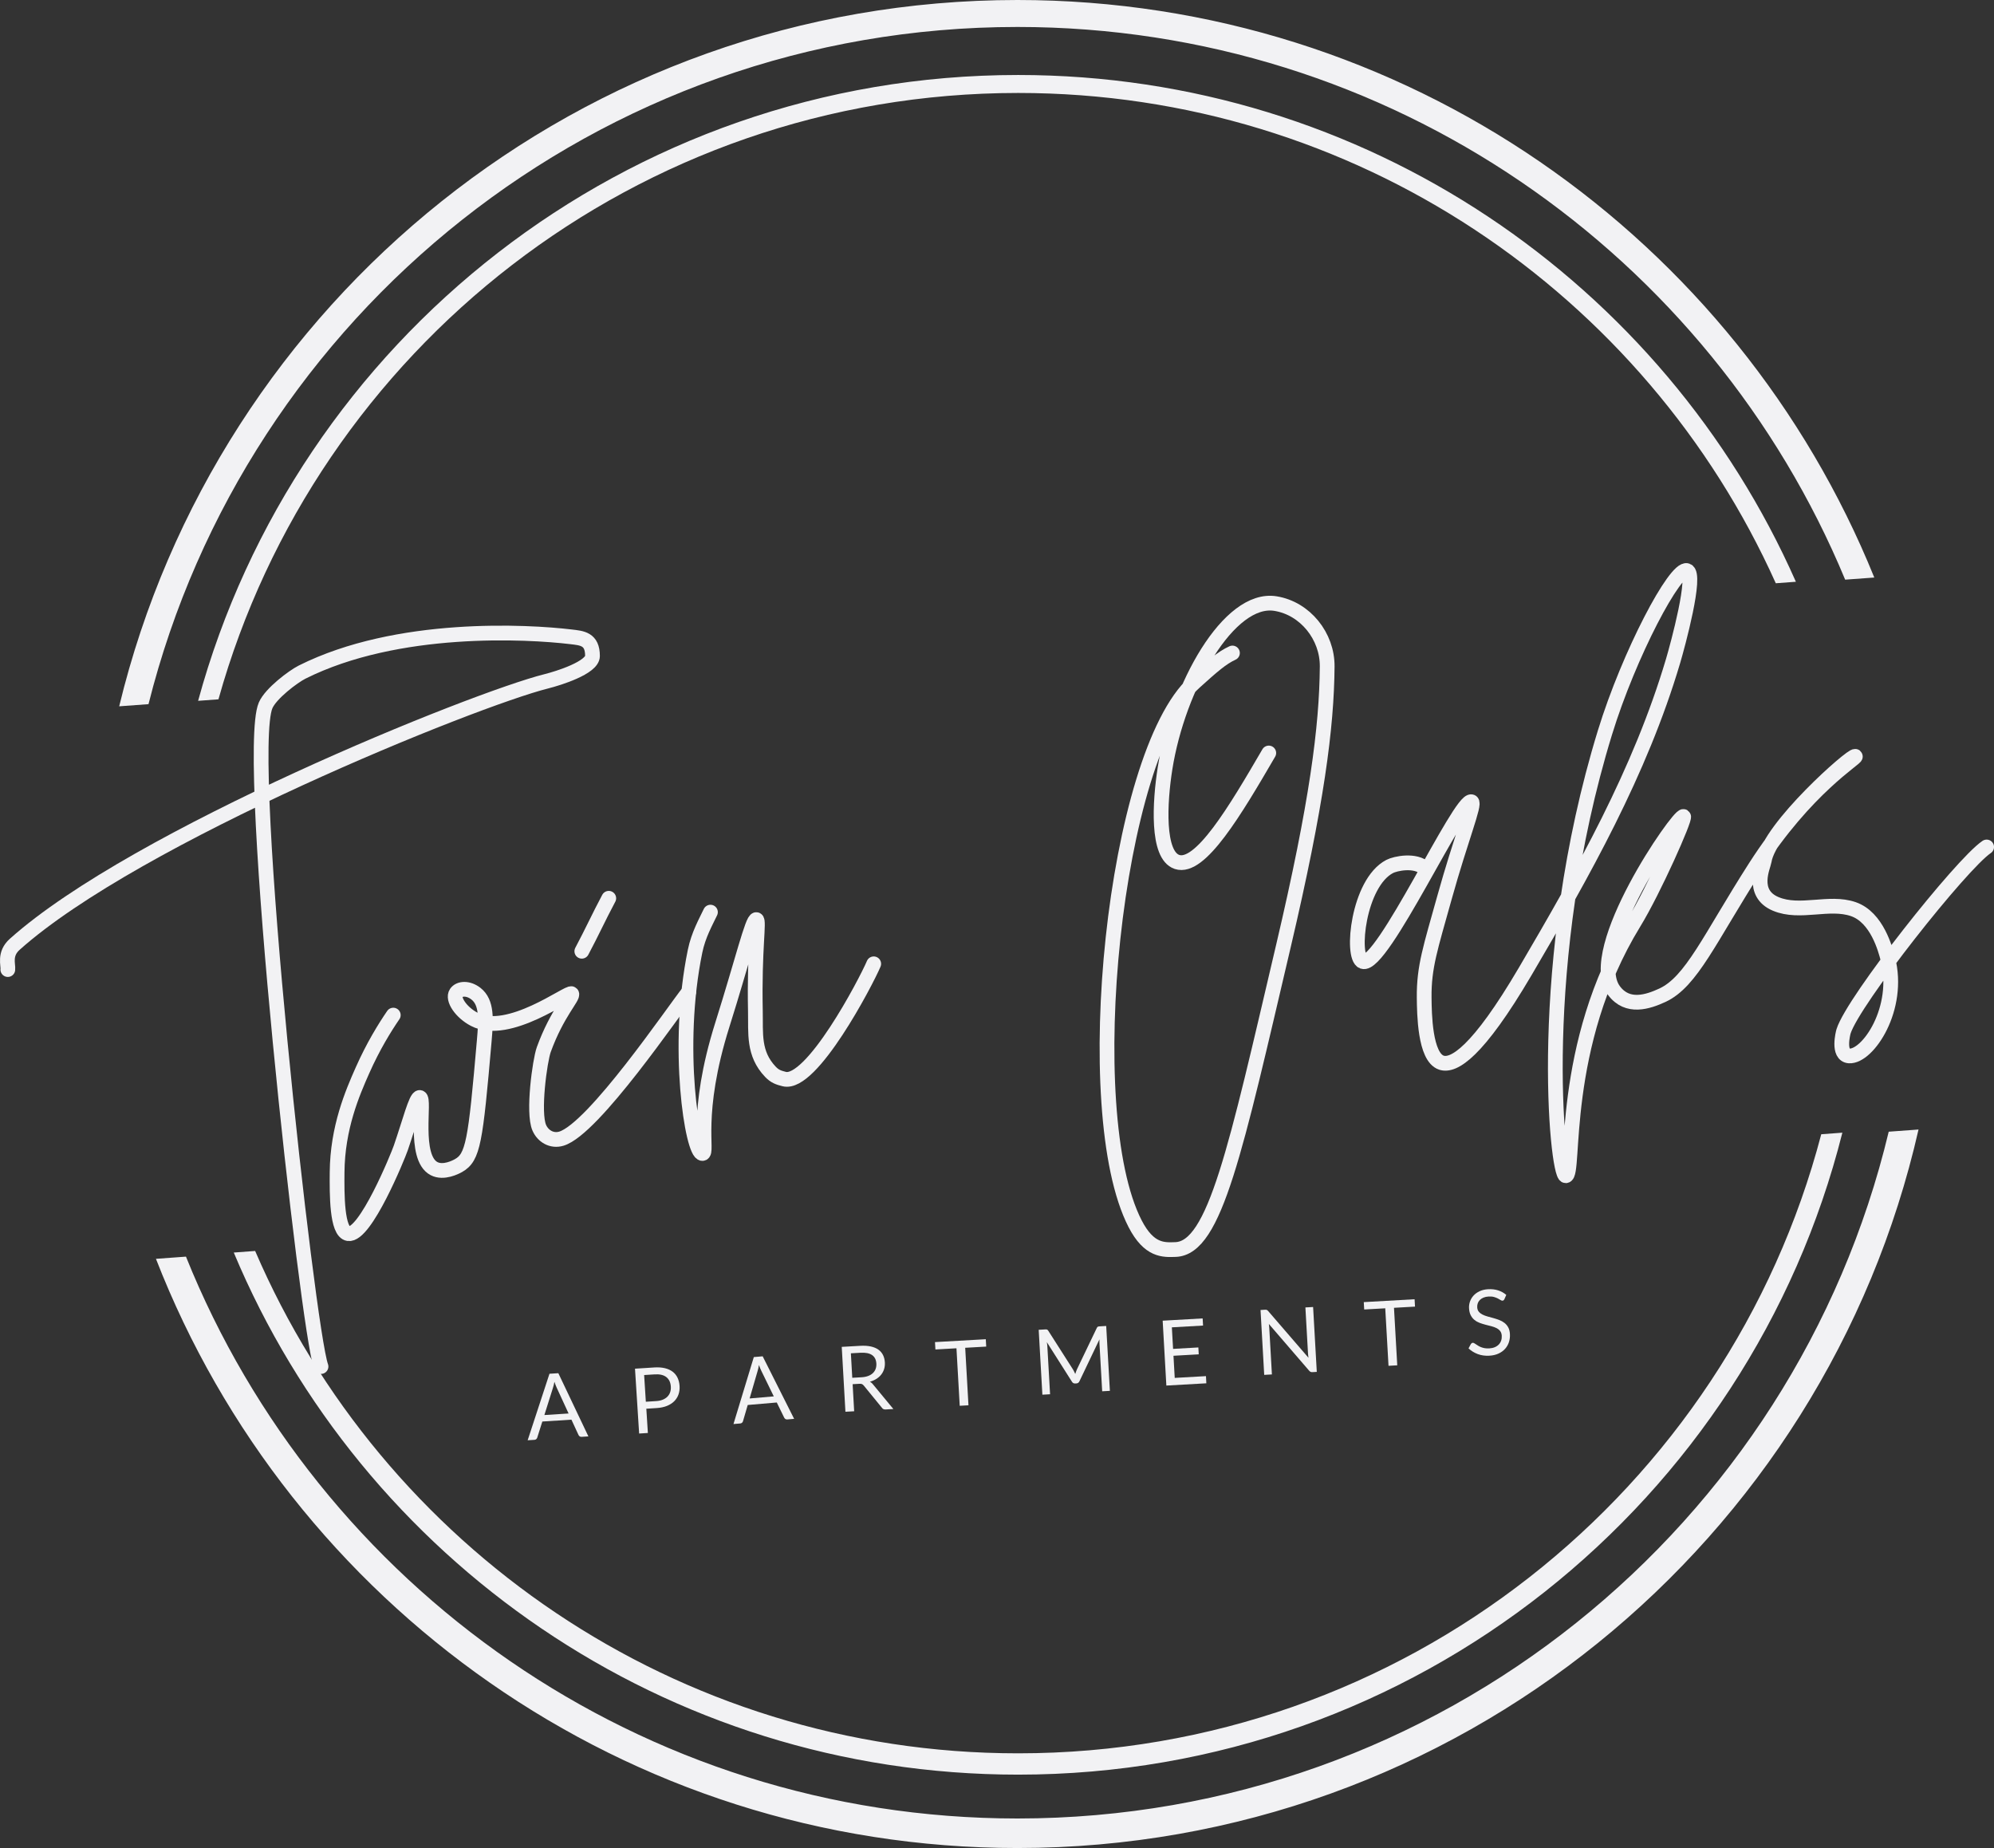 <?xml version="1.0" encoding="UTF-8"?><svg id="Layer_3" xmlns="http://www.w3.org/2000/svg" viewBox="0 0 1987.08 1841.65"><rect x="0" y="0" width="1987.08" height="1841.65" fill="#333333" stroke="none"/><defs><style>.cls-1{fill:#f2f2f4;}.cls-2{fill:none;stroke:#f2f2f4;stroke-linecap:round;stroke-miterlimit:10;stroke-width:14.69px;}</style></defs><g><path class="cls-1" d="M1867.79,575.54l-29.03,2.12C1704.59,254.3,1385.8,26.87,1013.9,26.87c-417.87,0-768.68,287.13-865.91,674.86l-29.21,2.15C216.32,300,580.08,0,1013.9,0c386.45,0,717.31,238.06,853.89,575.54Z"/><path class="cls-1" d="M1789.65,579.76l-20.02,1.49c-129.41-288.04-418.8-488.61-755.03-488.61-379.64,0-699.55,255.7-796.9,604.26l-20.27,1.51C295.38,338.99,624.12,74.73,1014.59,74.73c346.07,0,643.66,207.58,775.06,505.03Z"/></g><g><path class="cls-1" d="M1911.87,1125.62c-93.11,410-459.8,716.03-897.96,716.03-390.87,0-724.86-243.53-858.5-587.16l29.91-2.19c131.92,328.2,453.2,559.92,828.59,559.92,421.29,0,774.43-291.86,868.25-684.42l29.72-2.18Z"/><path class="cls-1" d="M1835.97,1128.77c-92.42,367.59-425.12,639.75-821.38,639.75-351.97,0-653.78-214.71-781.62-520.29l21.29-1.59c126.69,294.47,419.43,500.64,760.33,500.64,384.22,0,707.26-261.91,800.34-616.94l21.04-1.57Z"/></g><g><path class="cls-1" d="M586.37,1431.45l-6.77,.43c-.78,.05-1.43-.1-1.93-.47-.51-.36-.9-.83-1.18-1.42l-7.04-15.22-29,1.85-5.05,15.99c-.15,.55-.46,1.06-.95,1.51-.48,.45-1.1,.71-1.85,.75l-6.77,.43,21.73-66.28,8.84-.56,29.96,62.99Zm-19.75-22.83l-11.82-25.65c-.35-.76-.72-1.65-1.12-2.67-.4-1.02-.78-2.1-1.16-3.25-.48,2.48-.99,4.55-1.55,6.21l-8.48,26.9,24.13-1.54Z"/><path class="cls-1" d="M651.86,1362.74c4.09-.26,7.67-.01,10.76,.74,3.08,.75,5.67,1.94,7.77,3.56s3.71,3.63,4.84,6.03c1.13,2.4,1.8,5.12,1.99,8.16,.19,3.01-.16,5.79-1.05,8.35-.89,2.56-2.3,4.81-4.21,6.75-1.91,1.93-4.34,3.5-7.26,4.7-2.93,1.2-6.35,1.92-10.25,2.17l-10.37,.66,1.54,24.18-8.71,.55-4.12-64.63,19.08-1.21Zm2.13,33.51c2.5-.16,4.68-.63,6.54-1.41,1.87-.78,3.42-1.81,4.65-3.08,1.23-1.27,2.13-2.76,2.68-4.45,.56-1.69,.77-3.54,.64-5.52-.26-4.12-1.74-7.26-4.43-9.41-2.69-2.15-6.62-3.07-11.79-2.74l-10.37,.66,1.69,26.61,10.37-.66Z"/><path class="cls-1" d="M791.35,1413.95l-6.75,.58c-.78,.07-1.43-.07-1.94-.42-.51-.35-.92-.81-1.21-1.39l-7.37-15.06-28.95,2.48-4.7,16.1c-.13,.56-.44,1.07-.91,1.53-.48,.46-1.09,.73-1.84,.79l-6.75,.58,20.27-66.74,8.83-.76,31.34,62.31Zm-20.25-22.39l-12.38-25.38c-.37-.75-.76-1.63-1.18-2.64-.42-1.01-.83-2.08-1.23-3.23-.42,2.49-.89,4.57-1.42,6.24l-7.88,27.08,24.09-2.07Z"/><path class="cls-1" d="M890.28,1404.17l-7.76,.44c-1.59,.09-2.8-.46-3.62-1.65l-18.1-22.15c-.55-.69-1.13-1.18-1.74-1.46-.6-.28-1.52-.39-2.76-.32l-6.63,.38,1.53,26.98-8.71,.49-3.67-64.66,18.27-1.04c4.09-.23,7.65-.02,10.67,.64,3.02,.66,5.55,1.71,7.58,3.17,2.03,1.46,3.57,3.26,4.63,5.42,1.06,2.16,1.67,4.61,1.82,7.34,.13,2.29-.11,4.44-.72,6.47-.61,2.03-1.55,3.87-2.83,5.52-1.28,1.66-2.87,3.1-4.78,4.32-1.91,1.22-4.09,2.19-6.56,2.91,1.15,.57,2.16,1.43,3.04,2.59l20.32,24.6Zm-31.76-31.65c2.53-.14,4.74-.58,6.65-1.3,1.91-.73,3.48-1.69,4.72-2.89,1.24-1.2,2.15-2.6,2.73-4.21,.57-1.6,.81-3.35,.7-5.25-.22-3.85-1.65-6.68-4.28-8.49-2.64-1.81-6.48-2.57-11.54-2.29l-9.57,.54,1.38,24.41,9.2-.52Z"/><path class="cls-1" d="M982.79,1341.95l-20.94,1.19,3.25,57.31-8.71,.49-3.25-57.31-20.98,1.19-.42-7.35,50.63-2.87,.42,7.35Z"/><path class="cls-1" d="M1102.36,1321.39l3.67,64.66-7.67,.44-2.7-47.51c-.04-.63-.05-1.31-.05-2.03,0-.72,.01-1.46,.03-2.22l-19.91,41.69c-.62,1.39-1.63,2.13-3.04,2.21l-1.26,.07c-1.41,.08-2.5-.54-3.27-1.85l-24.95-39.33c.27,1.59,.44,3.05,.52,4.41l2.7,47.51-7.67,.43-3.67-64.66,6.45-.37c.78-.04,1.39,0,1.82,.12,.43,.13,.86,.52,1.29,1.2l24.59,38.53c.4,.7,.8,1.43,1.19,2.2,.39,.76,.76,1.54,1.11,2.34,.25-.83,.52-1.65,.81-2.47,.29-.82,.6-1.6,.95-2.34l19.67-41c.32-.71,.7-1.16,1.12-1.33,.43-.17,1.03-.28,1.81-.33l6.45-.37Z"/><path class="cls-1" d="M1201.79,1371.4l.36,7.13-39.84,2.26-3.67-64.66,39.84-2.26,.4,7.13-31.09,1.76,1.22,21.48,25.18-1.43,.39,6.86-25.18,1.43,1.25,22.06,31.13-1.77Z"/><path class="cls-1" d="M1308.55,1302.49l3.67,64.66-4.38,.25c-.69,.04-1.28-.05-1.76-.26-.48-.21-.96-.59-1.45-1.14l-40.17-46.61c.1,.75,.19,1.48,.26,2.2,.07,.72,.12,1.4,.16,2.03l2.61,46.07-7.67,.44-3.67-64.66,4.51-.26c.39-.02,.72-.02,1,.01s.52,.09,.73,.18c.22,.09,.43,.23,.66,.42,.22,.18,.46,.42,.72,.71l40.17,46.56c-.1-.78-.2-1.54-.29-2.27-.09-.73-.15-1.43-.19-2.1l-2.6-45.8,7.67-.43Z"/><path class="cls-1" d="M1410.09,1302.11l-20.94,1.19,3.25,57.31-8.71,.49-3.25-57.31-20.98,1.19-.42-7.35,50.63-2.87,.42,7.35Z"/><path class="cls-1" d="M1499.15,1294.74c-.25,.47-.52,.82-.82,1.06-.3,.24-.68,.38-1.13,.4-.51,.03-1.13-.19-1.85-.66-.72-.47-1.62-.99-2.69-1.54-1.07-.56-2.35-1.05-3.84-1.48-1.49-.43-3.27-.58-5.35-.47-1.96,.11-3.66,.47-5.12,1.08-1.46,.61-2.67,1.4-3.62,2.36-.96,.96-1.66,2.06-2.1,3.31s-.62,2.58-.54,3.99c.1,1.8,.63,3.28,1.59,4.41,.95,1.14,2.18,2.09,3.69,2.85,1.51,.76,3.2,1.39,5.09,1.91,1.89,.51,3.82,1.04,5.79,1.59,1.98,.55,3.91,1.19,5.81,1.91,1.9,.72,3.61,1.67,5.14,2.85,1.53,1.18,2.79,2.66,3.78,4.45,.99,1.78,1.56,4.02,1.71,6.69,.16,2.83-.17,5.51-.99,8.05-.82,2.54-2.11,4.77-3.85,6.71-1.75,1.94-3.93,3.51-6.57,4.72-2.63,1.21-5.66,1.91-9.09,2.1-4.21,.24-8.07-.3-11.59-1.63-3.52-1.32-6.56-3.21-9.15-5.66l2.29-4.3c.22-.34,.5-.64,.83-.88,.33-.24,.71-.38,1.13-.4,.39-.02,.84,.11,1.36,.4,.51,.29,1.1,.66,1.76,1.1,.66,.45,1.41,.93,2.26,1.46,.84,.53,1.8,1,2.87,1.42,1.06,.42,2.27,.75,3.61,.99,1.34,.24,2.84,.31,4.49,.22,2.08-.12,3.91-.51,5.5-1.17,1.59-.66,2.92-1.55,3.99-2.65,1.07-1.1,1.86-2.39,2.38-3.87,.52-1.48,.73-3.1,.63-4.88-.11-1.96-.65-3.53-1.6-4.73s-2.18-2.18-3.67-2.94c-1.49-.76-3.19-1.38-5.09-1.86s-3.83-.97-5.79-1.48c-1.96-.51-3.9-1.12-5.81-1.82-1.91-.71-3.63-1.67-5.14-2.88-1.52-1.21-2.78-2.76-3.77-4.65-1-1.89-1.58-4.26-1.74-7.12-.13-2.28,.19-4.52,.96-6.71,.77-2.18,1.95-4.15,3.56-5.91,1.61-1.75,3.62-3.19,6.05-4.33,2.43-1.13,5.25-1.79,8.47-1.97,3.61-.2,6.93,.18,9.96,1.15,3.03,.98,5.73,2.48,8.11,4.52l-1.89,4.27Z"/></g><g><path class="cls-2" d="M7.79,966.22c.62-4.71-3.94-15.48,6.85-25.14,120.91-108.22,458.07-244.19,529.9-262.15,11.94-2.99,45.9-13.62,45.9-25.19,0-17.26-10.5-17.81-21.41-19.12-43.05-5.19-172.93-12.47-267.99,35.17-8.74,4.38-31.29,21.26-36.38,33.21-21.64,50.75,41.72,621.79,55.23,658.83"/><path class="cls-2" d="M391.91,1011.61c-8.53,12.46-20,30.97-30.6,54.86-10.12,22.81-25.02,57.28-25.38,101.87-.17,21.67-.41,59.3,11.19,61.07,16.88,2.57,49.27-76.73,52.24-85.33,8.81-25.47,15.21-51,19.03-50.38,5.79,.95-7.12,59.82,14.18,70.9,9.41,4.9,21.66-1.53,24.26-2.99,14.7-8.24,16.97-23.47,25.75-124.64,1.86-21.43,2.78-37.99-8.21-46.65-7.77-6.12-16.58-5.46-19.78-.75-4.07,6,4.73,19.28,18.04,26.25,34.27,17.94,94.5-28.56,97.02-25.5,2.36,2.86-14.41,18.88-27.74,55.6-3.93,10.84-11.14,62.9-4.48,77.99,3.73,8.46,12.56,13.68,22.02,10.82,32.19-9.74,111.98-127.73,126.96-146.4"/><path class="cls-2" d="M606.66,895.18c-10.45,19.65-16.41,33.13-26.86,52.79"/><path class="cls-2" d="M707.98,908.99c-4.7,9.93-11.95,22.58-15.3,38.81-19.78,95.9-2.63,202.06,7.32,201.71,6.27-.22-8.48-38.56,19.92-128.57,19.78-62.69,29.94-105.34,33.86-104.51,3.18,.67-2.3,29.31-1.02,91.08,.46,22.22-2.37,42.43,15.03,60.64,4.34,4.54,8.06,5.77,13.71,7.19,27.24,6.81,81.29-96.23,89.19-114.84"/><path class="cls-2" d="M1228.17,650.75c-10.55,4.83-20.01,13.15-37.69,29.11-80.23,72.39-116.8,427.83-59.33,539.6,13.98,27.19,28.47,26.16,40.3,25.75,39.32-1.37,59.69-98.86,107.47-302.26,33.44-142.35,43.18-218.33,43.66-278.76,.24-30.23-21.92-57.9-51.5-62.69-46.45-7.53-97.15,82.57-110.08,164.19-5.33,33.65-8.33,86.52,11.94,93.29,23.08,7.71,57.87-50.95,91.43-108.59"/><path class="cls-2" d="M1420.23,865.45c-9.95-9.2-29.71-4.91-35.33-1.99-31.59,16.42-38.75,90.45-26.87,94.78,19.05,6.94,97.48-164.27,108.47-159.22,3.87,1.78-10.56,36.29-27.12,95.78-13.76,49.43-20.46,68.77-20.15,99.26,.16,15.74,.59,59.37,17.17,64.93,12.13,4.07,35.99-10.02,83.59-91.05,57.47-97.84,114.44-198.52,147.28-309.23,4.69-15.82,23.87-86.48,13.93-90.06-11.5-4.14-57.72,82.84-81.85,161.46-70.08,228.31-47.77,441.58-39.06,441.58,9.95,0-7.21-129.36,67.92-252.01,20.06-32.75,51.73-104.48,49.51-105.98-4.39-2.95-99.31,132.97-69.41,173.4,13.5,18.25,34.07,11.28,48.26,4.73,29.11-13.43,46.89-56.24,92.55-127.62,50.57-79.07,101.5-108.87,99.76-110.46-2.7-2.47-85.82,71.03-90.8,104.24-.75,4.98-13.93,32.09,11.44,42.79,24.27,10.23,53.11-3.15,77.37,5.22,23.62,8.15,31.98,40.24,34.33,49.26,12.96,49.76-19.94,98.18-38.44,97.02-11.76-.74-6.15-22.87-5.59-24.63,9.7-30.6,117.11-166.38,142.55-183.6"/></g></svg>